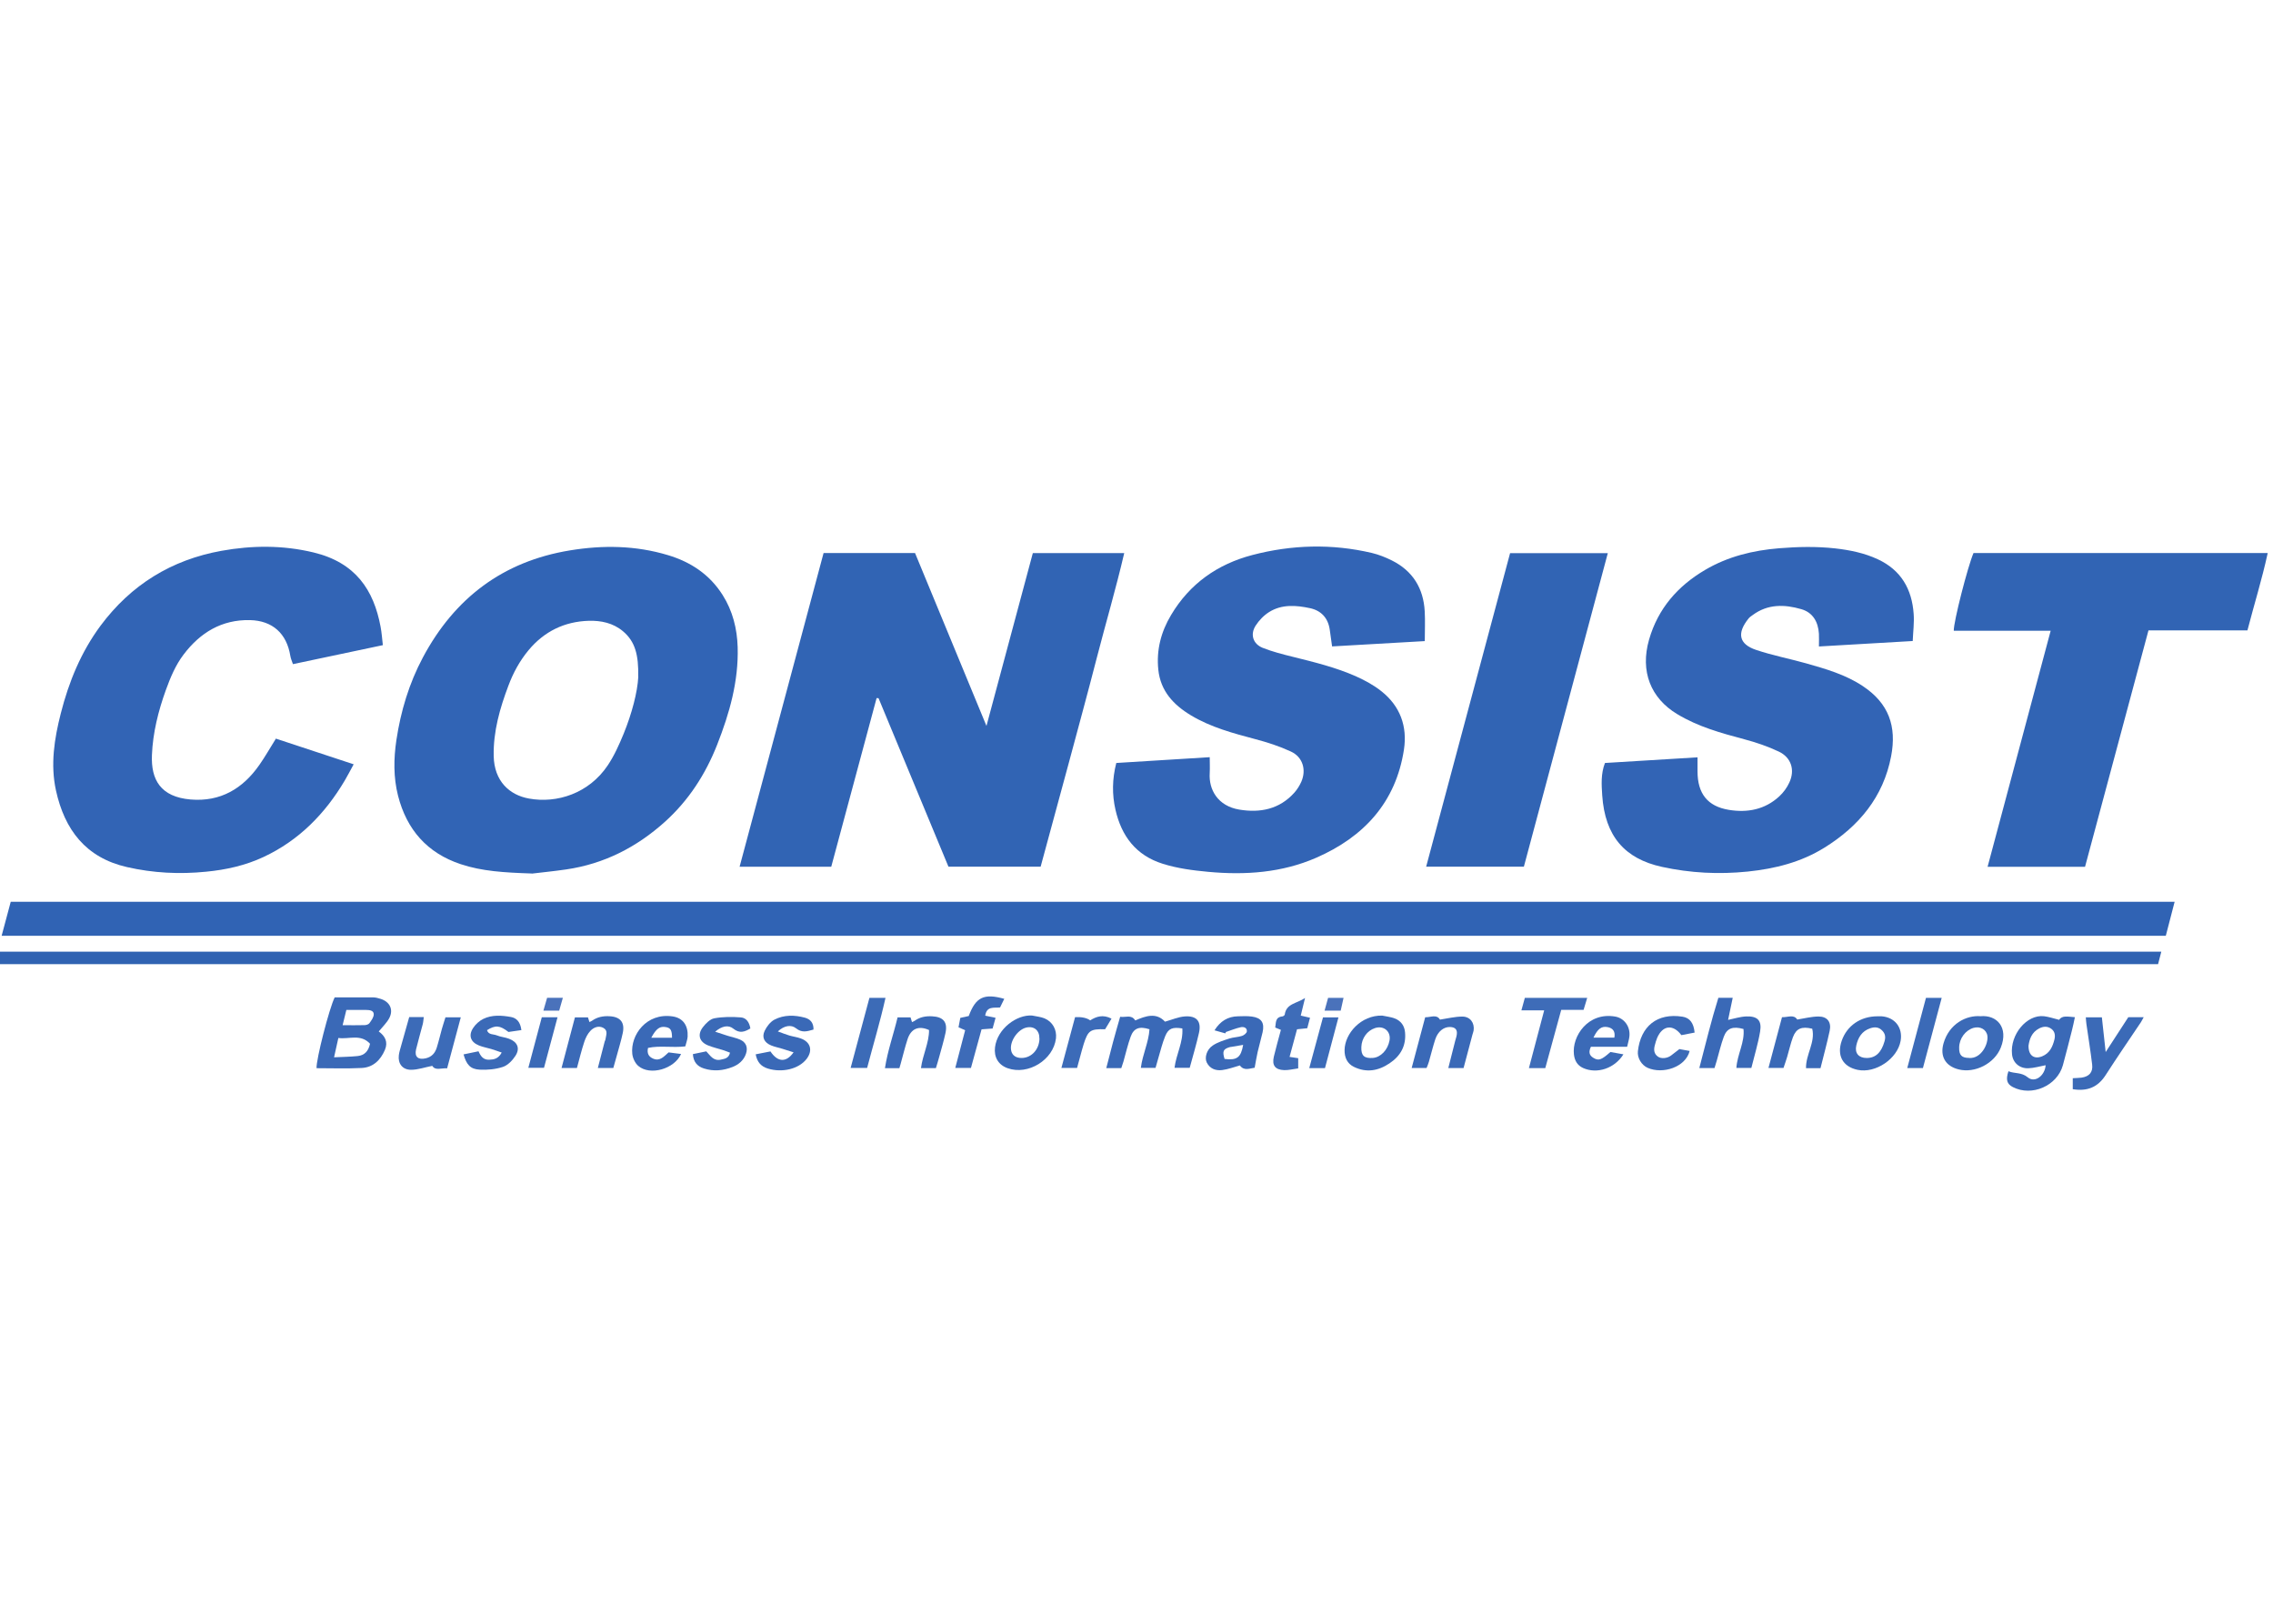 <svg width="140" height="100" viewBox="0 0 140 100" fill="none" xmlns="http://www.w3.org/2000/svg">
<g clip-path="url(#clip0_433_485)">
<path d="M133.941 55.538C133.754 56.26 133.579 56.936 133.397 57.633H0.1C0.291 56.923 0.47 56.248 0.661 55.538H133.941Z" fill="#3063B4"/>
<path d="M50.731 34.058H56.359C57.796 37.535 59.25 41.051 60.759 44.707C61.737 41.072 62.672 37.578 63.615 34.063H69.244C68.738 36.239 68.113 38.352 67.564 40.477C67.008 42.641 66.417 44.796 65.839 46.951C65.265 49.085 64.683 51.215 64.096 53.374H58.417C56.993 49.939 55.552 46.471 54.111 42.998C54.072 42.998 54.034 42.998 53.992 42.993C53.061 46.454 52.13 49.914 51.199 53.378H45.554C47.284 46.913 49.001 40.494 50.727 34.058H50.731Z" fill="#3164B4"/>
<path d="M32.751 53.795C31.067 53.739 29.69 53.659 28.376 53.221C26.315 52.536 25.052 51.1 24.517 49.008C24.228 47.873 24.245 46.721 24.415 45.578C24.683 43.797 25.197 42.08 26.051 40.481C28.002 36.83 30.978 34.573 35.101 33.897C37.142 33.561 39.161 33.591 41.146 34.19C42.549 34.611 43.713 35.385 44.508 36.643C45.129 37.625 45.401 38.717 45.435 39.861C45.494 41.956 44.933 43.929 44.172 45.863C43.454 47.686 42.417 49.293 40.955 50.611C39.216 52.175 37.21 53.204 34.88 53.544C34.072 53.663 33.256 53.739 32.746 53.803L32.751 53.795ZM39.309 41.68C39.339 40.333 39.118 39.504 38.374 38.879C37.758 38.36 37.01 38.211 36.257 38.233C34.77 38.279 33.52 38.883 32.555 40.043C32.011 40.698 31.611 41.433 31.314 42.228C30.787 43.623 30.379 45.047 30.408 46.556C30.438 48.116 31.386 48.962 32.572 49.178C34.298 49.497 36.274 48.864 37.431 47.138C37.834 46.539 38.136 45.858 38.413 45.187C38.923 43.933 39.263 42.628 39.314 41.684L39.309 41.68Z" fill="#3164B5"/>
<path d="M87.756 39.483C85.771 39.597 83.917 39.704 82.047 39.81C81.992 39.427 81.949 39.104 81.903 38.781C81.8 38.063 81.38 37.604 80.687 37.455C79.832 37.272 78.952 37.204 78.17 37.693C77.843 37.897 77.55 38.203 77.341 38.526C76.989 39.07 77.171 39.657 77.775 39.899C78.366 40.133 78.995 40.294 79.615 40.447C80.946 40.779 82.285 41.102 83.539 41.663C84.079 41.906 84.619 42.199 85.082 42.569C86.238 43.483 86.693 44.732 86.472 46.169C85.971 49.425 83.994 51.55 81.069 52.826C78.957 53.748 76.708 53.905 74.421 53.693C73.469 53.604 72.534 53.485 71.615 53.196C69.962 52.677 69.074 51.487 68.704 49.867C68.491 48.932 68.5 47.984 68.755 46.989C70.646 46.87 72.542 46.756 74.51 46.632C74.51 46.96 74.527 47.283 74.51 47.606C74.442 48.639 75.012 49.638 76.325 49.859C77.613 50.075 78.808 49.842 79.726 48.813C79.9 48.617 80.045 48.384 80.151 48.146C80.474 47.406 80.24 46.62 79.509 46.284C78.812 45.961 78.068 45.718 77.324 45.523C75.951 45.157 74.587 44.796 73.354 44.056C72.279 43.41 71.48 42.556 71.344 41.247C71.216 40.039 71.509 38.913 72.13 37.876C73.278 35.946 74.991 34.743 77.133 34.182C79.569 33.544 82.034 33.476 84.496 34.054C84.921 34.156 85.341 34.322 85.732 34.518C87.016 35.16 87.675 36.231 87.752 37.65C87.786 38.241 87.756 38.836 87.756 39.478V39.483Z" fill="#3264B5"/>
<path d="M98.855 46.989C100.742 46.874 102.617 46.76 104.555 46.641C104.555 46.943 104.555 47.223 104.555 47.504C104.555 48.868 105.167 49.659 106.485 49.876C107.624 50.063 108.704 49.863 109.588 49.047C109.843 48.813 110.064 48.511 110.208 48.197C110.57 47.427 110.332 46.653 109.562 46.288C108.887 45.969 108.168 45.722 107.445 45.531C106.009 45.149 104.589 44.758 103.297 43.975C101.681 43.002 101.006 41.353 101.571 39.389C102.123 37.476 103.335 36.09 105.027 35.096C106.43 34.271 107.964 33.897 109.579 33.765C110.731 33.672 111.879 33.646 113.031 33.773C113.936 33.876 114.821 34.054 115.654 34.441C117.095 35.108 117.762 36.286 117.868 37.812C117.907 38.356 117.834 38.904 117.809 39.478C115.849 39.593 113.979 39.703 112.032 39.814C112.032 39.504 112.045 39.266 112.032 39.028C111.985 38.296 111.658 37.718 110.94 37.514C109.911 37.217 108.882 37.191 107.956 37.876C107.866 37.939 107.769 38.003 107.701 38.088C106.974 38.985 107.088 39.665 108.164 40.026C109.167 40.362 110.217 40.566 111.237 40.851C112.453 41.195 113.669 41.544 114.736 42.254C116.33 43.312 116.835 44.728 116.478 46.581C115.998 49.089 114.489 50.892 112.364 52.209C110.923 53.102 109.329 53.502 107.65 53.676C105.868 53.858 104.109 53.769 102.362 53.387C100.07 52.885 98.855 51.495 98.685 48.983C98.642 48.328 98.595 47.657 98.855 46.985V46.989Z" fill="#3264B5"/>
<path d="M23.577 39.733C21.711 40.129 19.896 40.511 18.043 40.902C17.979 40.711 17.907 40.554 17.881 40.388C17.656 39.011 16.785 38.224 15.399 38.19C13.66 38.152 12.338 38.955 11.314 40.303C10.812 40.962 10.498 41.718 10.217 42.492C9.749 43.788 9.414 45.127 9.358 46.5C9.295 48.018 9.89 49.081 11.743 49.238C13.579 49.391 14.957 48.571 15.981 47.1C16.334 46.594 16.64 46.054 16.993 45.489C18.561 46.007 20.13 46.526 21.783 47.07C21.588 47.427 21.422 47.754 21.235 48.069C20.019 50.122 18.408 51.763 16.223 52.783C15.11 53.302 13.932 53.565 12.704 53.684C11.054 53.85 9.431 53.769 7.82 53.4C5.278 52.821 3.977 51.096 3.446 48.677C3.097 47.078 3.348 45.493 3.743 43.941C4.236 41.995 4.989 40.158 6.196 38.53C8.07 36.014 10.557 34.479 13.643 33.922C15.535 33.582 17.426 33.569 19.314 34.024C21.911 34.649 23.02 36.345 23.441 38.598C23.509 38.959 23.535 39.329 23.581 39.733H23.577Z" fill="#3264B5"/>
<path d="M128.423 53.382H122.421C123.718 48.532 125.006 43.72 126.306 38.845H120.338C120.317 38.326 121.201 34.874 121.554 34.058H139.675C139.322 35.682 138.838 37.229 138.425 38.824H132.33C131.029 43.674 129.732 48.515 128.423 53.382Z" fill="#3164B4"/>
<path d="M93.864 53.374H87.841C89.571 46.908 91.288 40.494 93.01 34.067H99.029C97.295 40.541 95.577 46.955 93.86 53.374H93.864Z" fill="#3164B4"/>
<path d="M133.12 58.611C133.048 58.887 132.993 59.117 132.921 59.38H-0.325C-0.274 59.117 -0.227 58.875 -0.176 58.611H133.12Z" fill="#3063B2"/>
<path d="M23.331 63.525C23.709 63.801 23.917 64.162 23.709 64.656C23.437 65.293 22.978 65.74 22.272 65.773C21.35 65.82 20.419 65.786 19.497 65.786C19.467 65.259 20.279 62.097 20.614 61.425C21.392 61.425 22.187 61.421 22.982 61.425C23.135 61.425 23.288 61.468 23.437 61.514C24.011 61.693 24.249 62.177 23.977 62.7C23.828 62.985 23.581 63.215 23.335 63.516L23.331 63.525ZM20.576 65.115C21.116 65.089 21.575 65.085 22.026 65.038C22.447 64.996 22.693 64.741 22.791 64.281C22.213 63.652 21.494 64.018 20.84 63.925C20.746 64.341 20.674 64.677 20.576 65.115ZM21.099 63.138C21.622 63.138 22.038 63.147 22.455 63.134C22.557 63.134 22.702 63.087 22.753 63.015C22.872 62.849 23.025 62.645 23.02 62.462C23.02 62.233 22.765 62.199 22.557 62.199C22.162 62.199 21.766 62.199 21.333 62.199C21.261 62.5 21.193 62.773 21.103 63.138H21.099Z" fill="#3A69B7"/>
<path d="M69.065 65.782H68.138C68.283 65.221 68.415 64.694 68.555 64.175C68.691 63.665 68.84 63.159 68.993 62.62C69.333 62.675 69.677 62.458 69.924 62.845C70.566 62.569 71.212 62.335 71.756 62.921C72.181 62.802 72.572 62.628 72.972 62.598C73.711 62.543 74.009 62.904 73.847 63.618C73.686 64.328 73.477 65.025 73.278 65.761H72.342C72.444 64.932 72.886 64.175 72.823 63.338C72.215 63.24 71.964 63.338 71.769 63.81C71.594 64.235 71.484 64.694 71.352 65.136C71.288 65.344 71.233 65.553 71.173 65.765H70.268C70.374 64.928 70.753 64.184 70.799 63.389C70.179 63.189 69.83 63.317 69.639 63.848C69.46 64.345 69.341 64.868 69.197 65.374C69.159 65.502 69.116 65.625 69.065 65.778V65.782Z" fill="#3A69B7"/>
<path d="M126.825 62.811C127.012 62.517 127.365 62.615 127.798 62.645C127.735 62.934 127.688 63.185 127.624 63.427C127.437 64.154 127.259 64.881 127.059 65.603C126.706 66.874 125.15 67.55 123.981 66.951C123.611 66.764 123.531 66.496 123.705 65.973C124.087 66.135 124.5 66.02 124.899 66.352C125.341 66.717 125.954 66.237 125.996 65.603C125.647 65.667 125.29 65.778 124.933 65.79C124.398 65.812 123.981 65.459 123.926 64.936C123.794 63.729 124.827 62.466 125.894 62.585C126.192 62.62 126.481 62.721 126.825 62.806V62.811ZM124.942 64.4C124.933 65.013 125.295 65.251 125.779 65.055C126.243 64.868 126.425 64.469 126.536 64.026C126.595 63.784 126.578 63.533 126.349 63.363C126.107 63.185 125.851 63.206 125.596 63.338C125.129 63.58 124.997 64.014 124.942 64.4Z" fill="#3A69B7"/>
<path d="M105.843 61.45H106.723C106.625 61.926 106.532 62.364 106.438 62.811C106.816 62.734 107.186 62.611 107.56 62.598C108.253 62.573 108.525 62.849 108.41 63.529C108.283 64.286 108.053 65.025 107.871 65.769H106.948C107.003 64.928 107.475 64.188 107.386 63.372C106.727 63.189 106.366 63.321 106.17 63.856C105.996 64.332 105.881 64.83 105.741 65.319C105.698 65.463 105.652 65.612 105.601 65.778H104.665C105.052 64.303 105.397 62.862 105.839 61.45H105.843Z" fill="#3A69B7"/>
<path d="M128.466 62.654H129.46C129.533 63.329 129.605 63.997 129.694 64.792C130.196 64.018 130.646 63.325 131.088 62.645H132.036C131.96 62.781 131.913 62.879 131.858 62.964C131.131 64.048 130.391 65.123 129.686 66.22C129.205 66.964 128.555 67.223 127.667 67.079V66.403C127.858 66.39 128.028 66.39 128.198 66.369C128.674 66.305 128.921 66.037 128.861 65.561C128.763 64.728 128.627 63.899 128.508 63.07C128.491 62.947 128.483 62.819 128.47 62.654H128.466Z" fill="#3B6AB7"/>
<path d="M121.983 62.585C122.995 62.492 123.722 63.278 123.237 64.511C122.846 65.506 121.635 66.114 120.631 65.859C119.82 65.654 119.475 65.051 119.709 64.248C120.058 63.049 121.108 62.513 121.987 62.585H121.983ZM121.286 65.157C122.034 65.208 122.481 64.286 122.408 63.788C122.349 63.397 121.953 63.185 121.55 63.304C121.052 63.453 120.682 63.954 120.67 64.502C120.657 64.983 120.823 65.153 121.286 65.153V65.157Z" fill="#3B6AB7"/>
<path d="M85.137 62.547C85.392 62.602 85.66 62.628 85.903 62.721C86.289 62.866 86.506 63.176 86.54 63.576C86.617 64.4 86.268 65.03 85.588 65.484C84.895 65.952 84.16 66.079 83.394 65.706C82.982 65.506 82.808 65.132 82.816 64.668C82.829 63.648 83.832 62.513 85.133 62.547H85.137ZM83.849 64.477C83.828 65.013 84.019 65.195 84.564 65.153C85.044 65.115 85.477 64.66 85.584 64.082C85.686 63.525 85.231 63.138 84.687 63.316C84.202 63.478 83.871 63.941 83.849 64.477Z" fill="#3A69B7"/>
<path d="M75.463 63.64C75.258 63.58 75.05 63.525 74.804 63.453C75.161 62.887 75.624 62.602 76.249 62.59C76.538 62.581 76.827 62.568 77.112 62.607C77.698 62.687 77.898 62.993 77.766 63.576C77.673 63.984 77.554 64.388 77.46 64.796C77.392 65.093 77.346 65.399 77.278 65.757C76.98 65.795 76.623 65.973 76.368 65.616C76.002 65.718 75.645 65.854 75.28 65.901C74.889 65.952 74.523 65.825 74.328 65.438C74.179 65.14 74.319 64.638 74.697 64.388C74.999 64.184 75.369 64.073 75.722 63.958C75.973 63.878 76.249 63.878 76.5 63.797C76.619 63.759 76.784 63.627 76.797 63.525C76.819 63.295 76.606 63.223 76.427 63.261C76.117 63.329 75.82 63.453 75.513 63.555L75.467 63.644L75.463 63.64ZM76.568 64.35C76.291 64.396 76.079 64.43 75.871 64.469C75.828 64.477 75.781 64.477 75.739 64.49C75.339 64.609 75.28 64.745 75.424 65.217C76.181 65.31 76.432 65.136 76.568 64.354V64.35Z" fill="#3A69B7"/>
<path d="M63.569 62.543C63.824 62.598 64.096 62.62 64.334 62.717C64.835 62.926 65.099 63.419 65.04 63.946C64.882 65.276 63.327 66.237 62.06 65.786C61.486 65.582 61.21 65.098 61.286 64.494C61.426 63.359 62.617 62.475 63.573 62.543H63.569ZM64.019 63.967C64.032 63.461 63.696 63.176 63.216 63.283C62.689 63.402 62.196 64.112 62.272 64.647C62.31 64.936 62.498 65.115 62.799 65.149C63.454 65.225 64.007 64.69 64.024 63.963L64.019 63.967Z" fill="#3A69B7"/>
<path d="M99.182 64.787C99.471 64.838 99.722 64.885 99.99 64.932C99.45 65.803 98.362 66.16 97.507 65.774C97.15 65.612 96.984 65.315 96.942 64.936C96.814 63.827 97.8 62.313 99.488 62.607C100.049 62.705 100.427 63.236 100.359 63.831C100.338 64.027 100.274 64.214 100.219 64.469H97.987C97.839 64.787 97.881 64.987 98.132 65.144C98.455 65.344 98.625 65.289 99.186 64.792L99.182 64.787ZM99.433 63.903C99.501 63.529 99.352 63.325 99.025 63.257C98.646 63.181 98.408 63.355 98.145 63.903H99.433Z" fill="#3B6AB7"/>
<path d="M44.058 63.542C44.347 63.635 44.585 63.72 44.827 63.793C45.078 63.873 45.346 63.92 45.584 64.026C45.962 64.197 46.077 64.515 45.945 64.902C45.805 65.31 45.486 65.57 45.112 65.714C44.547 65.935 43.956 65.995 43.356 65.803C42.927 65.667 42.71 65.387 42.676 64.919C42.957 64.86 43.212 64.809 43.501 64.749C43.743 65 43.939 65.361 44.398 65.259C44.636 65.204 44.882 65.187 44.963 64.83C44.827 64.779 44.695 64.724 44.559 64.681C44.245 64.579 43.917 64.507 43.611 64.383C43.076 64.167 42.94 63.725 43.288 63.266C43.467 63.032 43.735 62.76 43.998 62.713C44.529 62.615 45.091 62.615 45.635 62.658C45.966 62.683 46.157 62.964 46.217 63.338C45.873 63.546 45.554 63.665 45.167 63.351C44.87 63.108 44.466 63.181 44.049 63.538L44.058 63.542Z" fill="#3B6AB7"/>
<path d="M115.633 62.59C115.722 62.59 115.811 62.586 115.896 62.59C116.716 62.654 117.205 63.287 117.065 64.099C116.87 65.208 115.522 66.118 114.417 65.888C113.499 65.697 113.12 65.004 113.439 64.09C113.762 63.164 114.6 62.59 115.633 62.59ZM114.974 65.157C115.535 65.157 115.879 64.813 116.075 64.124C116.151 63.856 116.113 63.653 115.926 63.465C115.718 63.253 115.48 63.232 115.199 63.325C114.676 63.499 114.442 63.899 114.332 64.396C114.23 64.864 114.485 65.157 114.974 65.157Z" fill="#3A69B7"/>
<path d="M42.209 64.443C41.401 64.537 40.648 64.379 39.913 64.537C39.832 64.894 39.973 65.093 40.245 65.204C40.657 65.37 40.899 65.059 41.18 64.813C41.426 64.843 41.681 64.877 41.949 64.911C41.537 65.837 40.036 66.267 39.314 65.646C39.118 65.48 38.974 65.17 38.944 64.906C38.821 63.75 39.815 62.352 41.435 62.598C42.085 62.696 42.391 63.181 42.353 63.844C42.34 64.035 42.264 64.222 42.209 64.443ZM40.113 63.912H41.392C41.388 63.448 41.307 63.312 41.023 63.257C40.648 63.185 40.419 63.338 40.113 63.912Z" fill="#3A69B7"/>
<path d="M27.539 65.795C27.178 65.765 26.816 65.956 26.625 65.642C26.166 65.731 25.741 65.884 25.316 65.884C24.785 65.884 24.504 65.497 24.564 64.996C24.585 64.8 24.653 64.609 24.704 64.413C24.869 63.822 25.035 63.232 25.205 62.636H26.102C26.077 62.806 26.073 62.951 26.034 63.091C25.902 63.606 25.749 64.116 25.626 64.63C25.52 65.089 25.758 65.285 26.221 65.178C26.591 65.093 26.795 64.855 26.901 64.52C27.02 64.141 27.11 63.75 27.216 63.368C27.28 63.138 27.36 62.908 27.437 62.654H28.381C28.096 63.712 27.82 64.741 27.539 65.795Z" fill="#3C6BB8"/>
<path d="M32.109 63.44C31.807 63.483 31.552 63.521 31.318 63.555C30.782 63.142 30.519 63.121 29.996 63.444C30.09 63.746 30.391 63.678 30.595 63.763C30.838 63.865 31.114 63.878 31.36 63.976C31.875 64.171 32.045 64.566 31.747 65.025C31.564 65.306 31.28 65.604 30.978 65.706C30.532 65.854 30.021 65.901 29.545 65.876C28.971 65.846 28.733 65.574 28.551 64.936C28.844 64.877 29.137 64.813 29.473 64.745C29.601 65.034 29.762 65.281 30.132 65.264C30.43 65.251 30.693 65.208 30.901 64.822C30.651 64.737 30.459 64.664 30.259 64.605C30.005 64.528 29.741 64.486 29.494 64.384C28.989 64.18 28.84 63.772 29.137 63.317C29.286 63.087 29.52 62.87 29.766 62.751C30.302 62.488 30.897 62.53 31.467 62.632C31.815 62.692 32.049 62.938 32.113 63.431L32.109 63.44Z" fill="#3B6AB7"/>
<path d="M50.106 63.406C49.703 63.521 49.397 63.623 49.023 63.325C48.738 63.1 48.317 63.142 47.909 63.521C48.194 63.623 48.406 63.712 48.627 63.776C48.861 63.844 49.108 63.873 49.333 63.958C49.937 64.18 50.072 64.715 49.673 65.225C49.193 65.837 48.177 66.08 47.292 65.808C46.867 65.676 46.634 65.404 46.544 64.932C46.867 64.868 47.165 64.813 47.454 64.753C47.896 65.416 48.419 65.459 48.878 64.809C48.636 64.732 48.415 64.66 48.194 64.592C47.96 64.519 47.722 64.477 47.496 64.383C47.071 64.209 46.906 63.882 47.101 63.478C47.229 63.215 47.446 62.93 47.696 62.798C48.287 62.488 48.942 62.505 49.575 62.675C49.886 62.76 50.115 62.968 50.106 63.402V63.406Z" fill="#3A69B7"/>
<path d="M37.775 65.774H36.823C36.967 65.204 37.103 64.673 37.244 64.145C37.256 64.103 37.286 64.065 37.29 64.022C37.324 63.767 37.473 63.474 37.163 63.304C36.874 63.147 36.572 63.27 36.372 63.478C36.198 63.657 36.07 63.912 35.99 64.158C35.815 64.681 35.688 65.217 35.535 65.774H34.587C34.863 64.732 35.135 63.708 35.411 62.658H36.215C36.236 62.73 36.27 62.828 36.304 62.943C36.359 62.917 36.419 62.896 36.466 62.862C36.789 62.632 37.15 62.564 37.537 62.586C38.213 62.62 38.502 62.968 38.353 63.64C38.251 64.116 38.106 64.579 37.979 65.051C37.915 65.285 37.847 65.514 37.775 65.778V65.774Z" fill="#3B6AB7"/>
<path d="M112.138 65.786H111.237C111.22 64.941 111.82 64.197 111.62 63.355C110.969 63.198 110.634 63.338 110.43 63.878C110.285 64.269 110.196 64.685 110.077 65.085C110.009 65.315 109.928 65.54 109.851 65.769H108.925C109.21 64.702 109.482 63.687 109.758 62.645C110.124 62.658 110.485 62.454 110.697 62.79C111.156 62.717 111.586 62.603 112.011 62.603C112.551 62.603 112.81 62.947 112.695 63.483C112.529 64.256 112.321 65.017 112.13 65.782L112.138 65.786Z" fill="#3A69B7"/>
<path d="M90.153 65.778H89.205C89.354 65.191 89.494 64.643 89.63 64.099C89.664 63.971 89.711 63.844 89.728 63.712C89.771 63.41 89.63 63.261 89.316 63.249C88.929 63.236 88.568 63.516 88.406 63.997C88.253 64.46 88.143 64.932 88.007 65.4C87.973 65.523 87.917 65.642 87.866 65.774H86.948C87.229 64.715 87.501 63.695 87.781 62.649C88.126 62.658 88.487 62.445 88.691 62.794C89.171 62.721 89.622 62.607 90.068 62.607C90.557 62.607 90.829 62.998 90.765 63.461C90.753 63.546 90.714 63.631 90.693 63.716C90.51 64.396 90.332 65.081 90.145 65.778H90.153Z" fill="#3A69B7"/>
<path d="M57.643 65.782H56.725C56.831 64.962 57.227 64.222 57.222 63.436C56.581 63.147 56.113 63.351 55.9 63.997C55.735 64.498 55.615 65.017 55.471 65.527C55.45 65.608 55.42 65.689 55.395 65.786H54.506C54.672 64.707 55.033 63.708 55.284 62.658H56.083C56.109 62.739 56.138 62.836 56.172 62.947C56.228 62.921 56.291 62.9 56.338 62.866C56.661 62.632 57.023 62.569 57.409 62.59C58.102 62.624 58.379 62.947 58.234 63.623C58.128 64.116 57.979 64.605 57.847 65.094C57.792 65.306 57.724 65.514 57.643 65.786V65.782Z" fill="#3B6AB7"/>
<path d="M97.762 61.45C97.673 61.744 97.609 61.948 97.537 62.194H96.16C95.828 63.406 95.505 64.592 95.178 65.782H94.17C94.481 64.596 94.782 63.453 95.11 62.224H93.707C93.796 61.905 93.856 61.684 93.919 61.455H97.766L97.762 61.45Z" fill="#3E6CB8"/>
<path d="M103.433 64.609C103.56 64.63 103.815 64.677 104.07 64.724C103.82 65.727 102.417 66.173 101.486 65.765C101.112 65.603 100.835 65.153 100.882 64.741C101.052 63.21 102.064 62.364 103.637 62.615C104.087 62.687 104.321 63.015 104.376 63.593C104.104 63.644 103.832 63.699 103.56 63.75C103.05 63.062 102.404 63.138 102.068 63.92C102.009 64.061 101.966 64.213 101.928 64.362C101.851 64.634 101.86 64.894 102.119 65.076C102.323 65.221 102.693 65.183 102.927 65.004C103.067 64.898 103.207 64.787 103.433 64.613V64.609Z" fill="#3B6AB7"/>
<path d="M59.798 65.769H58.838C59.042 64.983 59.237 64.235 59.446 63.448C59.327 63.393 59.199 63.338 59.037 63.266C59.071 63.083 59.105 62.892 59.148 62.687C59.343 62.645 59.509 62.607 59.667 62.573C60.096 61.412 60.602 61.161 61.856 61.514C61.766 61.693 61.686 61.867 61.596 62.046C61.222 62.084 60.772 61.948 60.682 62.551C60.878 62.59 61.078 62.632 61.32 62.683C61.256 62.908 61.201 63.112 61.137 63.342C60.908 63.359 60.691 63.376 60.457 63.393C60.236 64.192 60.024 64.979 59.803 65.773L59.798 65.769Z" fill="#3D6BB8"/>
<path d="M78.897 63.427C78.77 63.376 78.672 63.338 78.544 63.282C78.6 62.993 78.527 62.645 78.982 62.598C79.037 62.594 79.127 62.53 79.131 62.483C79.225 61.799 79.858 61.812 80.381 61.463C80.274 61.892 80.202 62.203 80.117 62.547C80.3 62.59 80.466 62.628 80.687 62.679C80.627 62.9 80.576 63.104 80.517 63.325C80.296 63.346 80.104 63.367 79.888 63.389C79.735 63.958 79.586 64.502 79.428 65.089C79.641 65.119 79.79 65.144 79.96 65.17V65.799C79.654 65.837 79.373 65.914 79.097 65.905C78.536 65.884 78.336 65.612 78.459 65.076C78.587 64.537 78.74 64.005 78.893 63.431L78.897 63.427Z" fill="#3E6CB8"/>
<path d="M53.55 61.455H54.54C54.213 62.921 53.788 64.324 53.409 65.769H52.393C52.78 64.32 53.159 62.921 53.55 61.455Z" fill="#3C6BB7"/>
<path d="M118.625 61.455H119.594C119.203 62.913 118.825 64.337 118.438 65.778H117.473C117.86 64.333 118.234 62.921 118.625 61.455Z" fill="#3B6AB7"/>
<path d="M66.213 62.641C66.629 62.621 66.941 62.688 67.148 62.84C67.522 62.602 67.939 62.462 68.461 62.734C68.313 62.981 68.181 63.198 68.066 63.389C67.156 63.363 67.016 63.461 66.748 64.299C66.668 64.549 66.604 64.809 66.532 65.064C66.468 65.293 66.404 65.527 66.34 65.769H65.375C65.664 64.69 65.945 63.657 66.217 62.641H66.213Z" fill="#3C6BB8"/>
<path d="M33.371 62.649H34.34C34.06 63.699 33.788 64.711 33.507 65.761H32.542C32.819 64.724 33.091 63.699 33.371 62.649Z" fill="#3B6AB7"/>
<path d="M81.609 65.782H80.64C80.929 64.707 81.21 63.678 81.486 62.658H82.438C82.157 63.725 81.885 64.741 81.609 65.782Z" fill="#3C6BB8"/>
<path d="M81.584 62.241C81.669 61.939 81.728 61.71 81.8 61.455H82.753C82.693 61.718 82.642 61.961 82.578 62.241H81.579H81.584Z" fill="#4A72BB"/>
<path d="M34.668 61.45C34.583 61.748 34.519 61.973 34.442 62.241H33.469C33.55 61.969 33.622 61.718 33.698 61.45H34.668Z" fill="#4A72BB"/>
</g>
<defs>
<clipPath id="clip0_433_485">
<rect width="140" height="100" fill="white"/>
</clipPath>
</defs>
</svg>
